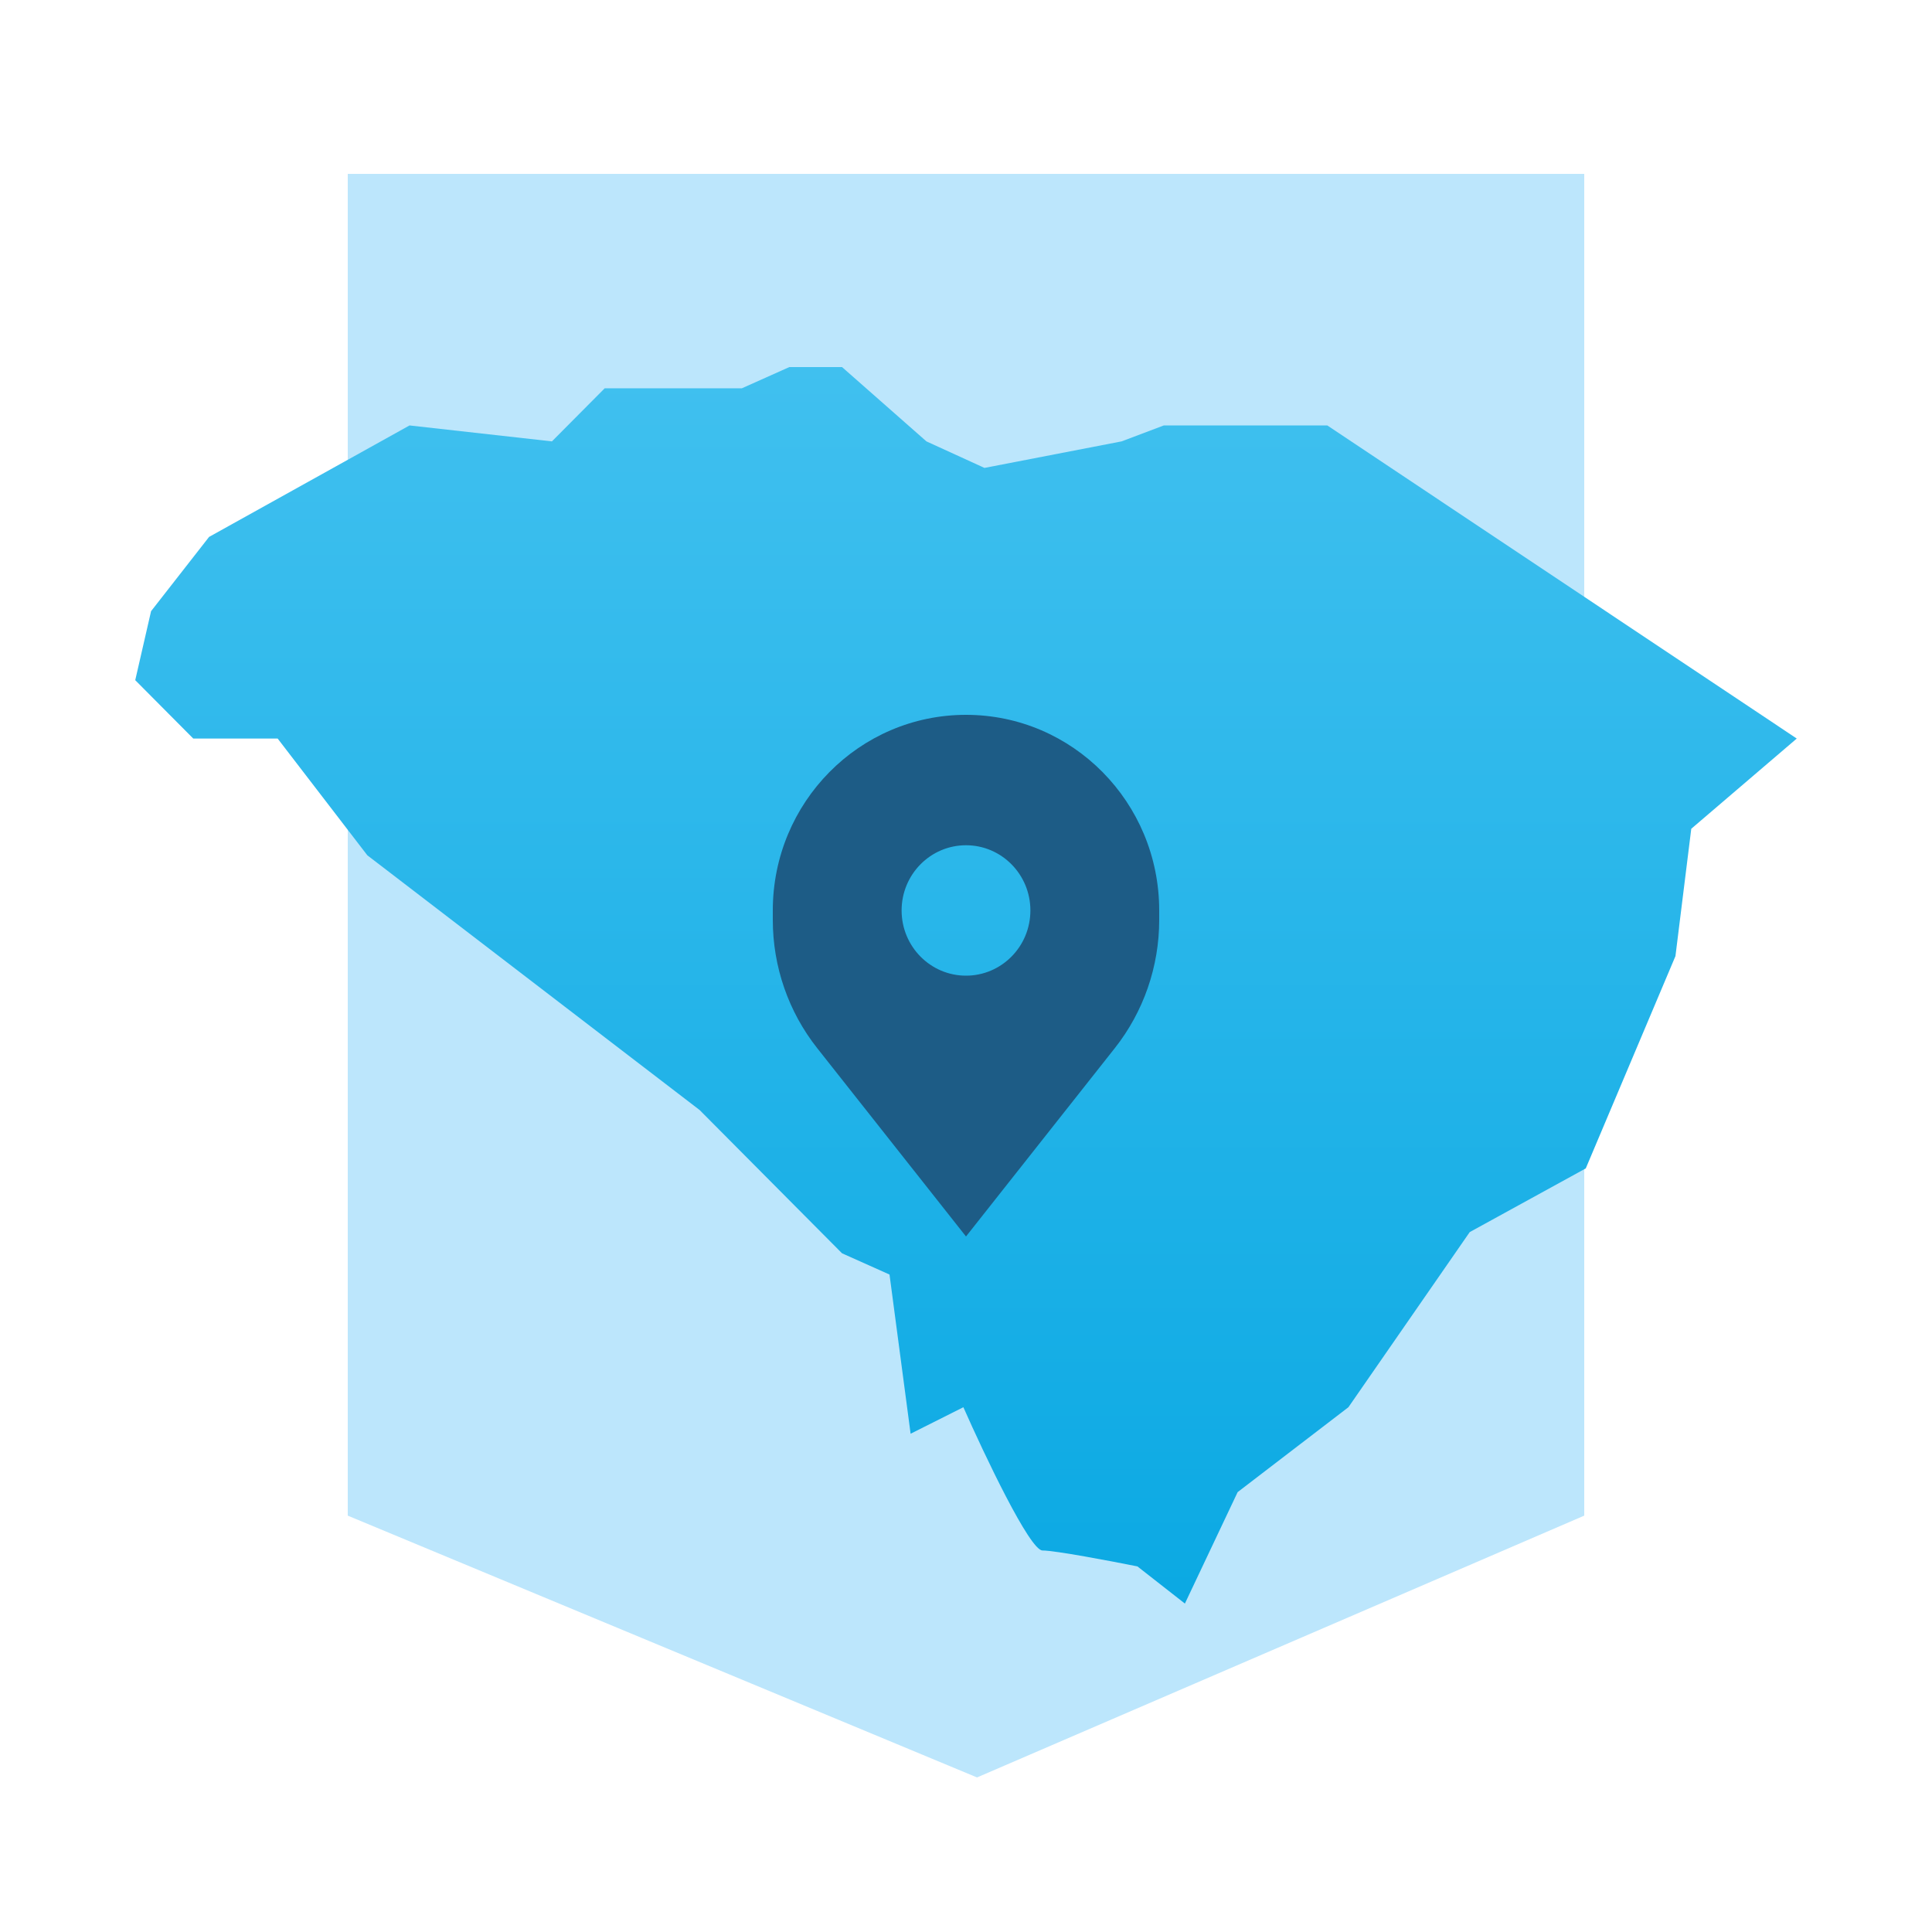 <svg width="100" height="100" viewBox="0 0 100 100" fill="none" xmlns="http://www.w3.org/2000/svg">
<rect x="0" y="0" width="100" height="100" fill="#333333" stroke="none"/>
<g clip-path="url(#clip0_640_19)">
<rect width="100" height="100" fill="white"/>
<path d="M82 9H18V78.449L50.571 92L82 78.449V9Z" fill="#BCE6FC"/>
<path d="M21.197 22.021L28.568 22.846L31.298 20.099H38.397L40.854 19H43.584L47.952 22.846L50.956 24.219L58.054 22.846L60.238 22.021H68.702L93 38.227L87.54 42.897L86.721 49.489L82.079 60.476L76.073 63.773L69.794 72.837L64.06 77.232L61.33 83L58.873 81.077C57.508 80.803 54.614 80.253 53.959 80.253C53.303 80.253 50.956 75.309 49.864 72.837L47.133 74.21L46.041 65.97L43.584 64.871L36.213 57.455L19.013 44.27L14.371 38.227H10.003L7 35.206L7.819 31.635L10.822 27.79L21.197 22.021Z" fill="url(#paint0_linear_640_19)"/>
<path fill-rule="evenodd" clip-rule="evenodd" d="M42.298 54.252L50 64L57.702 54.252C59.19 52.37 60 50.03 60 47.619V47.125C60 41.533 55.523 37 50 37C44.477 37 40 41.533 40 47.125V47.619C40 50.03 40.81 52.37 42.298 54.252ZM50 50.5C51.841 50.5 53.333 48.989 53.333 47.125C53.333 45.261 51.841 43.75 50 43.75C48.159 43.75 46.667 45.261 46.667 47.125C46.667 48.989 48.159 50.5 50 50.5Z" fill="#1D5C86"/>
</g>
<defs>
<linearGradient id="paint0_linear_640_19" x1="50" y1="19" x2="50" y2="83" gradientUnits="userSpaceOnUse">
<stop stop-color="#40C0EF"/>
<stop offset="1" stop-color="#0BA9E3"/>
</linearGradient>
<clipPath id="clip0_640_19">
<rect width="100" height="100" fill="white"/>
</clipPath>
</defs>
</svg>
